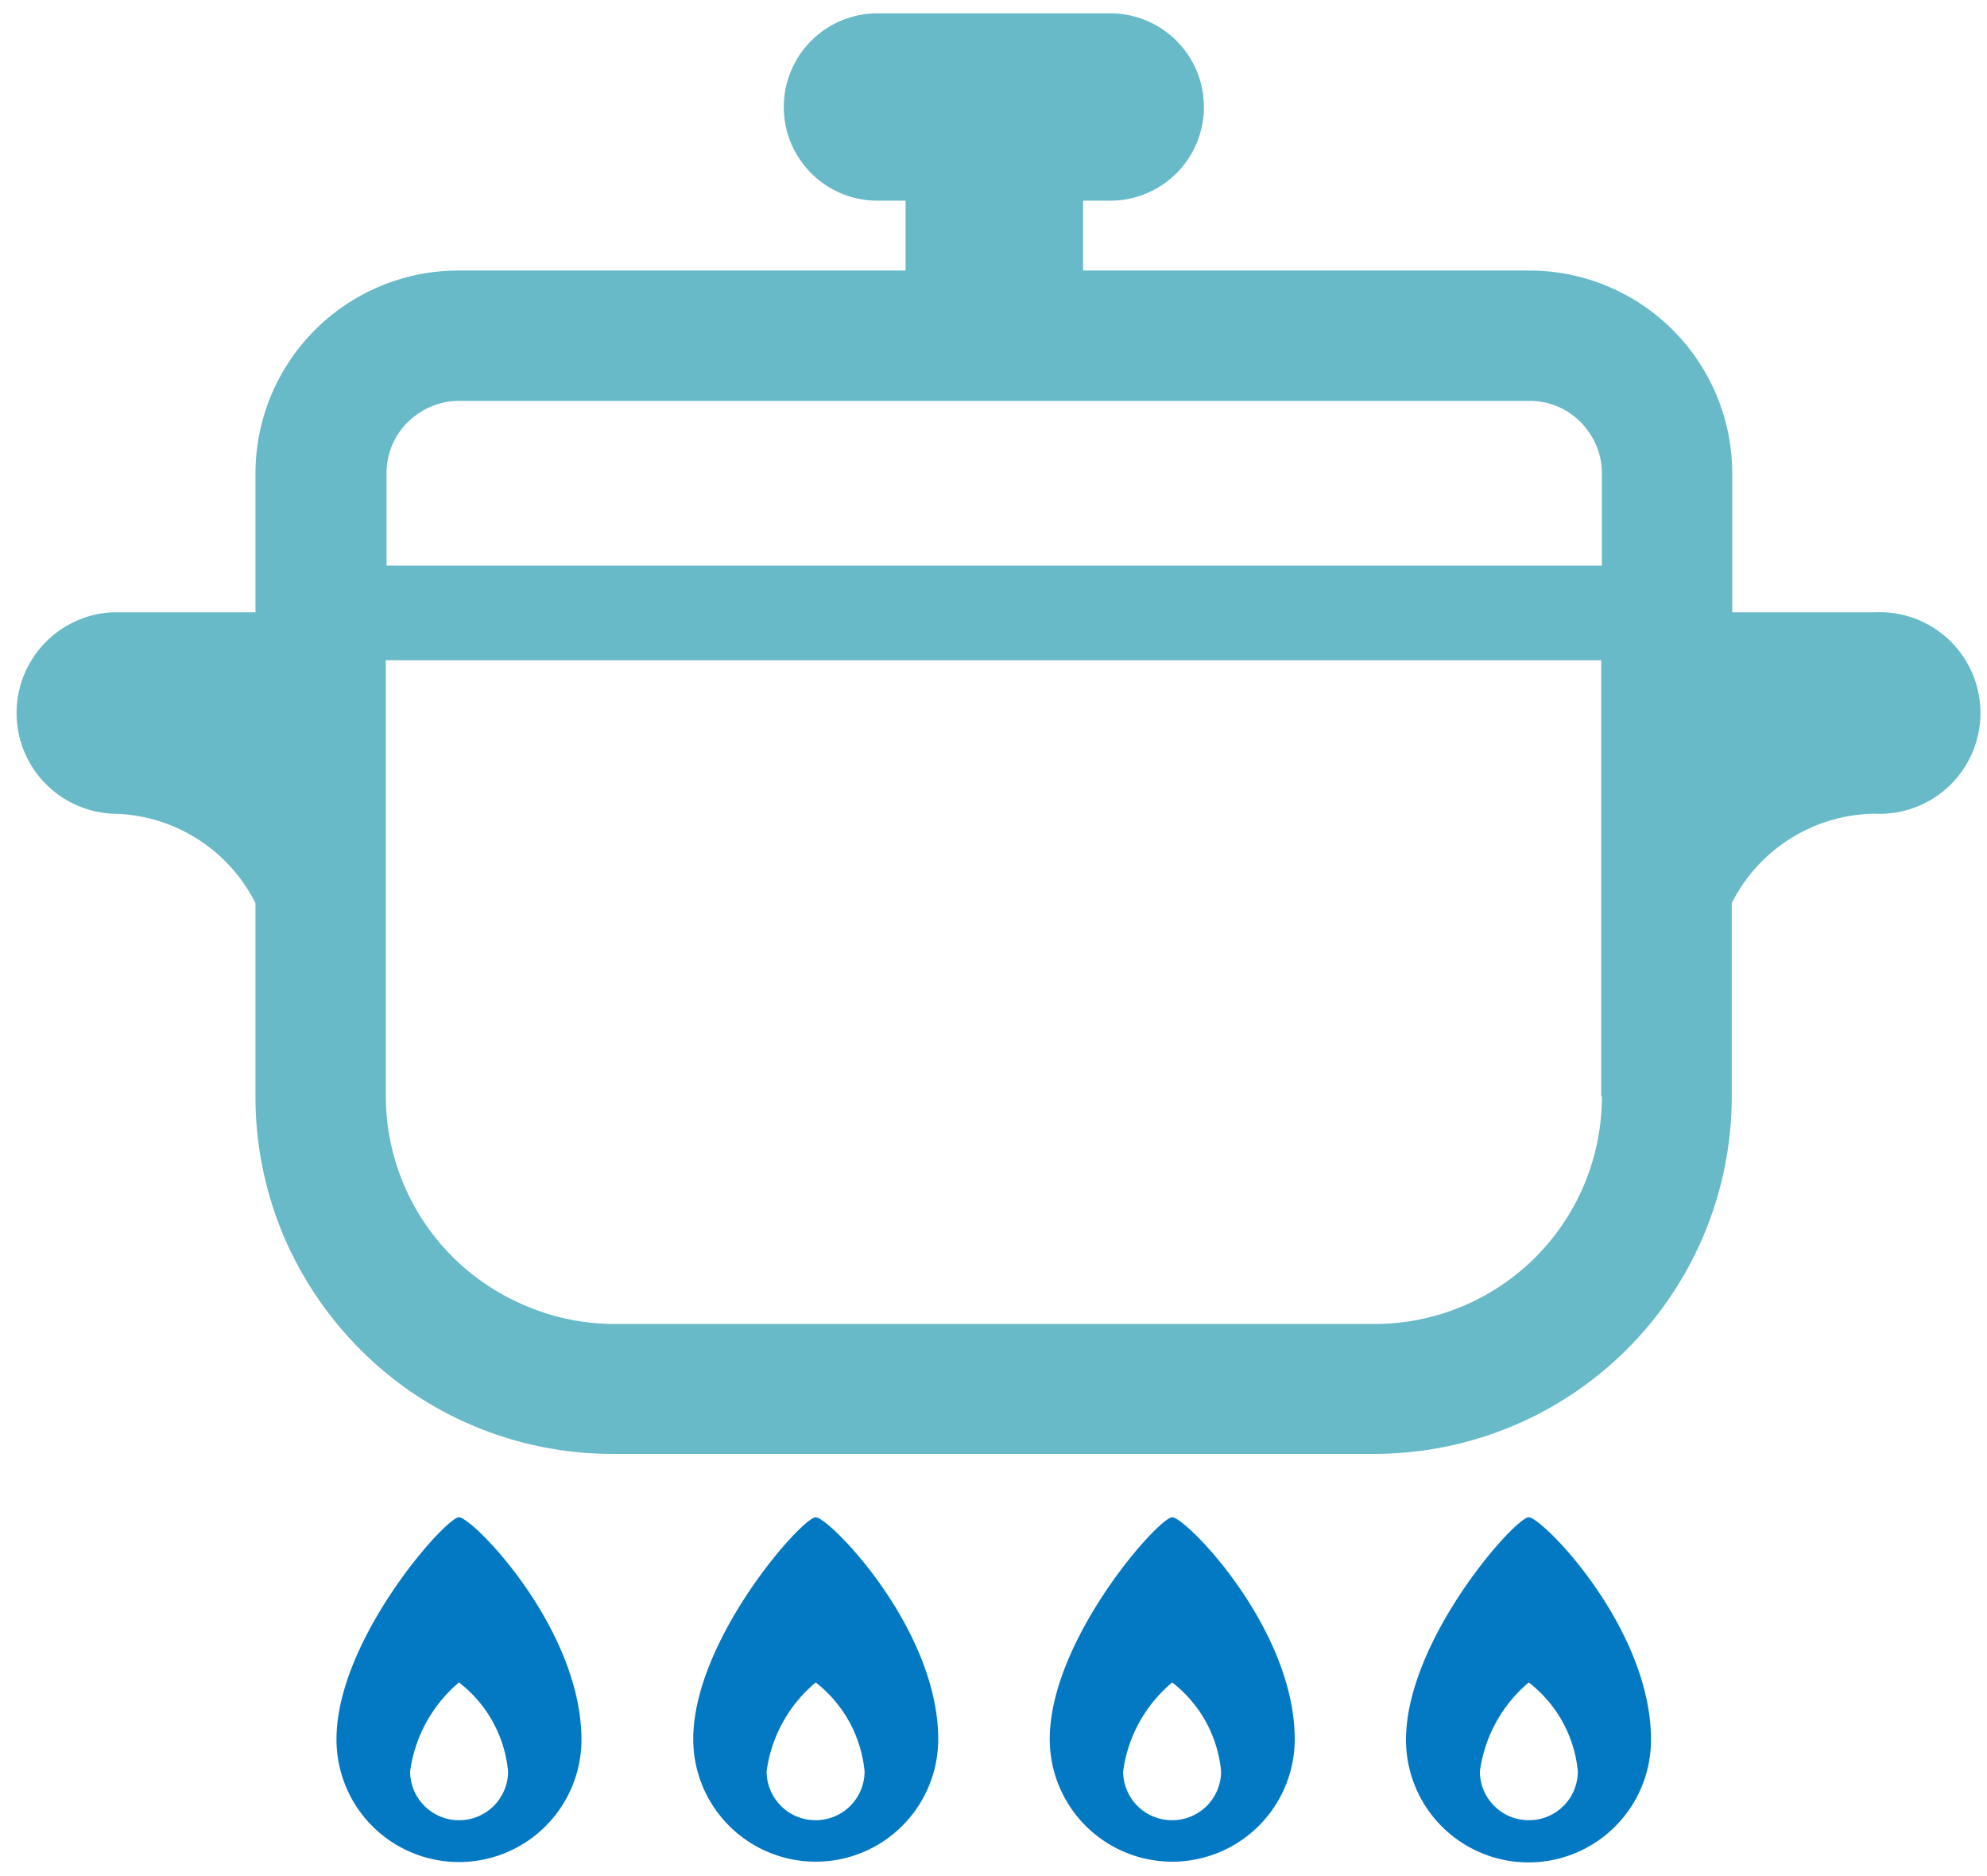 <svg xmlns="http://www.w3.org/2000/svg" viewBox="0 0 83.38 78.71"><defs><style>.a{fill:#0379c4;}.b{fill:#68bac8;}</style></defs><title>icon</title><path class="a" d="M19.26,63.66c-.56,0-5.14,5.14-5.14,9.31A5.14,5.14,0,0,0,24.4,73C24.4,68.31,19.83,63.66,19.26,63.66Zm0,12.71a2.05,2.05,0,0,1-2.05-2.05,5.92,5.92,0,0,1,2.05-3.73,5.34,5.34,0,0,1,2.06,3.73A2.05,2.05,0,0,1,19.26,76.37Z"/><path class="a" d="M34.23,63.66c-.57,0-5.14,5.14-5.14,9.31a5.14,5.14,0,0,0,10.28,0C39.37,68.31,34.79,63.66,34.23,63.66Zm0,12.71a2.05,2.05,0,0,1-2.06-2.05,5.87,5.87,0,0,1,2.06-3.73,5.38,5.38,0,0,1,2.05,3.73A2.05,2.05,0,0,1,34.23,76.37Z"/><path class="a" d="M49.19,63.66c-.57,0-5.14,5.14-5.14,9.31a5.14,5.14,0,0,0,10.28,0C54.33,68.31,49.76,63.66,49.19,63.66Zm0,12.71a2.05,2.05,0,0,1-2.06-2.05,5.87,5.87,0,0,1,2.06-3.73,5.34,5.34,0,0,1,2.05,3.73A2.05,2.05,0,0,1,49.19,76.37Z"/><path class="a" d="M64.15,63.66C63.58,63.66,59,68.8,59,73a5.14,5.14,0,1,0,10.28,0C69.29,68.31,64.72,63.66,64.15,63.66Zm0,12.71a2.05,2.05,0,0,1-2.05-2.05,5.92,5.92,0,0,1,2.05-3.73,5.34,5.34,0,0,1,2.06,3.73A2.05,2.05,0,0,1,64.15,76.37Z"/><path class="b" d="M78.69,25.69h-6V19.86a8.52,8.52,0,0,0-8.51-8.51H45.45V8.42h1.14a3.93,3.93,0,0,0,0-7.86H36.82a3.93,3.93,0,0,0,0,7.86H38v2.93H19.24a8.52,8.52,0,0,0-8.52,8.51v5.83h-6a4.23,4.23,0,0,0,0,8.45,6.81,6.81,0,0,1,6,3.75V46a15,15,0,0,0,1.18,5.85,15.17,15.17,0,0,0,5.44,6.61A15,15,0,0,0,25.74,61H57.67a15,15,0,0,0,15-15V37.89a6.81,6.81,0,0,1,6-3.75,4.23,4.23,0,1,0,0-8.45ZM67.22,46a9.54,9.54,0,0,1-9.55,9.55H25.74A9.49,9.49,0,0,1,22,54.76h0A9.54,9.54,0,0,1,16.19,46V27.7h51V46Zm0-22.27h-51V19.86a3,3,0,0,1,1.35-2.52,3,3,0,0,1,1.7-.52H64.18a3,3,0,0,1,2.52,1.35h0a3,3,0,0,1,.52,1.71v3.82Z"/></svg>